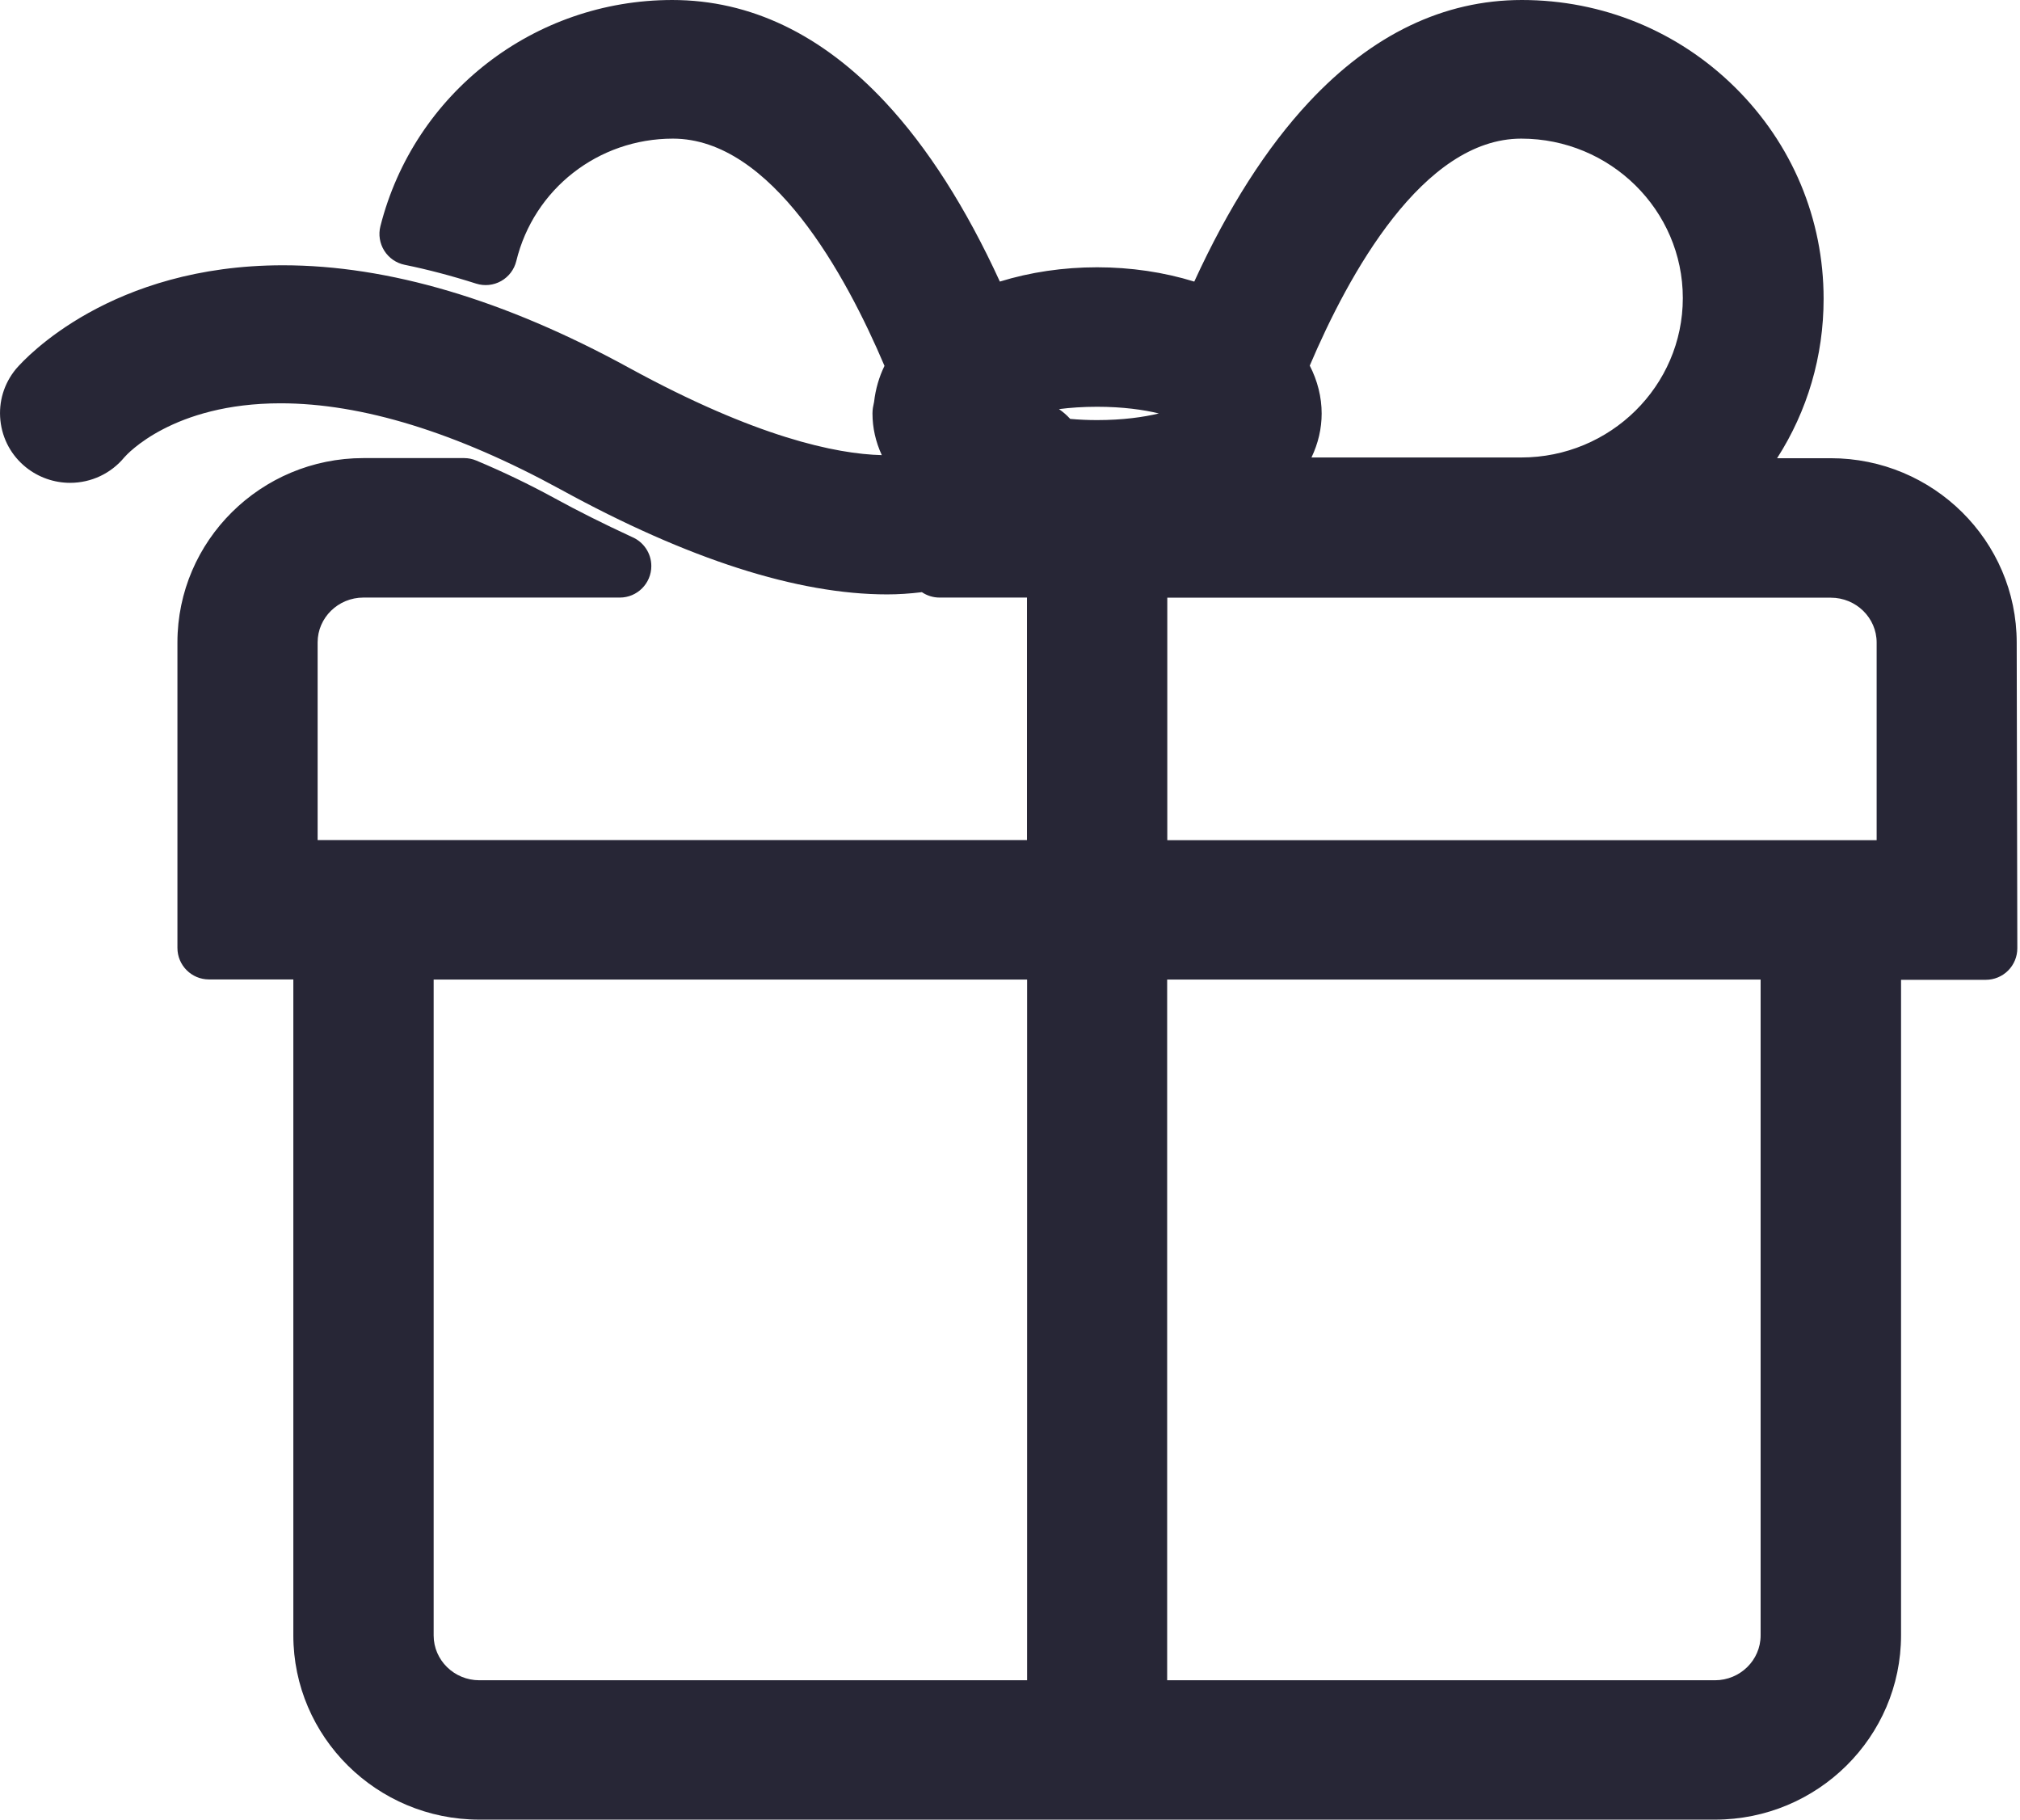 <?xml version="1.0" standalone="no"?><!DOCTYPE svg PUBLIC "-//W3C//DTD SVG 1.1//EN" "http://www.w3.org/Graphics/SVG/1.1/DTD/svg11.dtd"><svg t="1678957912876" class="icon" viewBox="0 0 1137 1024" version="1.1" xmlns="http://www.w3.org/2000/svg" p-id="6965" xmlns:xlink="http://www.w3.org/1999/xlink" width="222.07" height="200"><path d="M1135.142 361.586c0-57.196-46.963-103.728-104.69-103.728l-30.178 0c17.059-26.554 26.183-57.388 26.183-89.712 0.003-44.941-17.691-87.187-49.822-118.959-32.078-31.72-74.708-49.188-120.036-49.188-43.923 0-84.252 19.346-119.869 57.499-23.783 25.479-45.447 59.393-64.514 100.969-17.113-5.295-35.724-8.054-54.707-8.054-19.032 0-37.644 2.755-54.717 8.042-19.069-41.574-40.73-75.481-64.511-100.957-35.616-38.153-75.944-57.499-119.865-57.499-77.729 0-145.291 52.341-164.297 127.283-1.192 4.7-0.408 9.683 2.171 13.788 2.579 4.106 6.726 6.977 11.477 7.945 12.892 2.626 26.425 6.186 40.226 10.583 4.684 1.493 9.779 0.973 14.066-1.436 4.287-2.409 7.382-6.489 8.544-11.266 9.871-40.559 46.123-68.886 88.156-68.886 55.48 0 97.334 76.67 119.092 127.878-3.066 6.288-5.029 13.069-5.859 20.263-0.098 0.413-0.183 0.831-0.253 1.251-0.248 1.03-0.65 2.93-0.65 5.285 0 8.05 1.777 15.914 5.246 23.433-25.727-0.641-70.703-10.009-142.334-49.166C284.053 168.69 218.537 149.287 159.276 149.287c-96.788 0-144.741 51.963-150.015 58.041-0.125 0.142-0.248 0.288-0.369 0.434-6.68 8.138-9.757 18.377-8.666 28.832 1.094 10.464 6.225 19.854 14.46 26.447 6.998 5.596 15.792 8.677 24.765 8.677 11.874 0 23.002-5.234 30.541-14.361 1.477-1.698 27.369-30.396 87.911-30.396 45.805 0 98.956 16.368 157.965 48.642 71.328 39.079 133.057 58.893 183.47 58.893 6.225 0 12.604-0.403 19.568-1.251 2.878 1.944 6.319 3.038 9.925 3.038l49.223 0 0 136.466L178.781 472.749l0-111.232c0-13.914 11.567-25.234 25.785-25.234l144.292 0c0.005 0 0.011-0.001 0.017 0 9.792 0 17.731-7.939 17.731-17.731 0-7.363-4.488-13.678-10.877-16.358-16.578-7.683-30.463-14.64-43.685-21.892-14.313-7.805-28.697-14.717-43.974-21.131-2.173-0.912-4.506-1.383-6.863-1.383L204.566 257.789c-57.729 0-104.694 46.532-104.694 103.728l0 171.927c0 9.792 7.939 17.731 17.731 17.731l47.506 0 0 369.092c0 57.198 46.966 103.732 104.695 103.732l695.546 0c57.73 0 104.695-46.533 104.695-103.732L1070.046 551.388l47.714 0c4.709 0 9.224-1.873 12.55-5.205 3.326-3.332 5.19-7.853 5.181-12.561L1135.142 361.586zM991.001 551.241l0 369.095c0 13.915-11.535 25.234-25.716 25.234L656.963 945.571 656.963 551.241 991.001 551.241zM1056.31 361.586l0 111.232L657.035 472.818l0-136.465 373.488 0C1044.742 336.353 1056.31 347.673 1056.31 361.586zM652.285 232.671c-8.512 2.072-20.321 3.74-34.774 3.74-5.045 0-10.109-0.226-15.127-0.675-1.922-2.101-4.028-3.94-6.311-5.506 6.261-0.809 13.444-1.321 21.438-1.321C631.962 228.909 643.773 230.587 652.285 232.671zM856.257 78.013c50.151 0 90.954 40.247 90.954 89.718 0 49.468-40.803 89.714-90.954 89.714L738.193 257.444c3.772-7.894 5.73-16.221 5.73-24.753 0-9.199-2.293-18.361-6.695-26.945C759.003 154.539 800.832 78.013 856.257 78.013zM578.125 551.241l0 394.33L269.805 945.572c-14.179 0-25.716-11.32-25.716-25.234L244.089 551.241 578.125 551.241z" fill="#272636" p-id="6966"></path></svg>